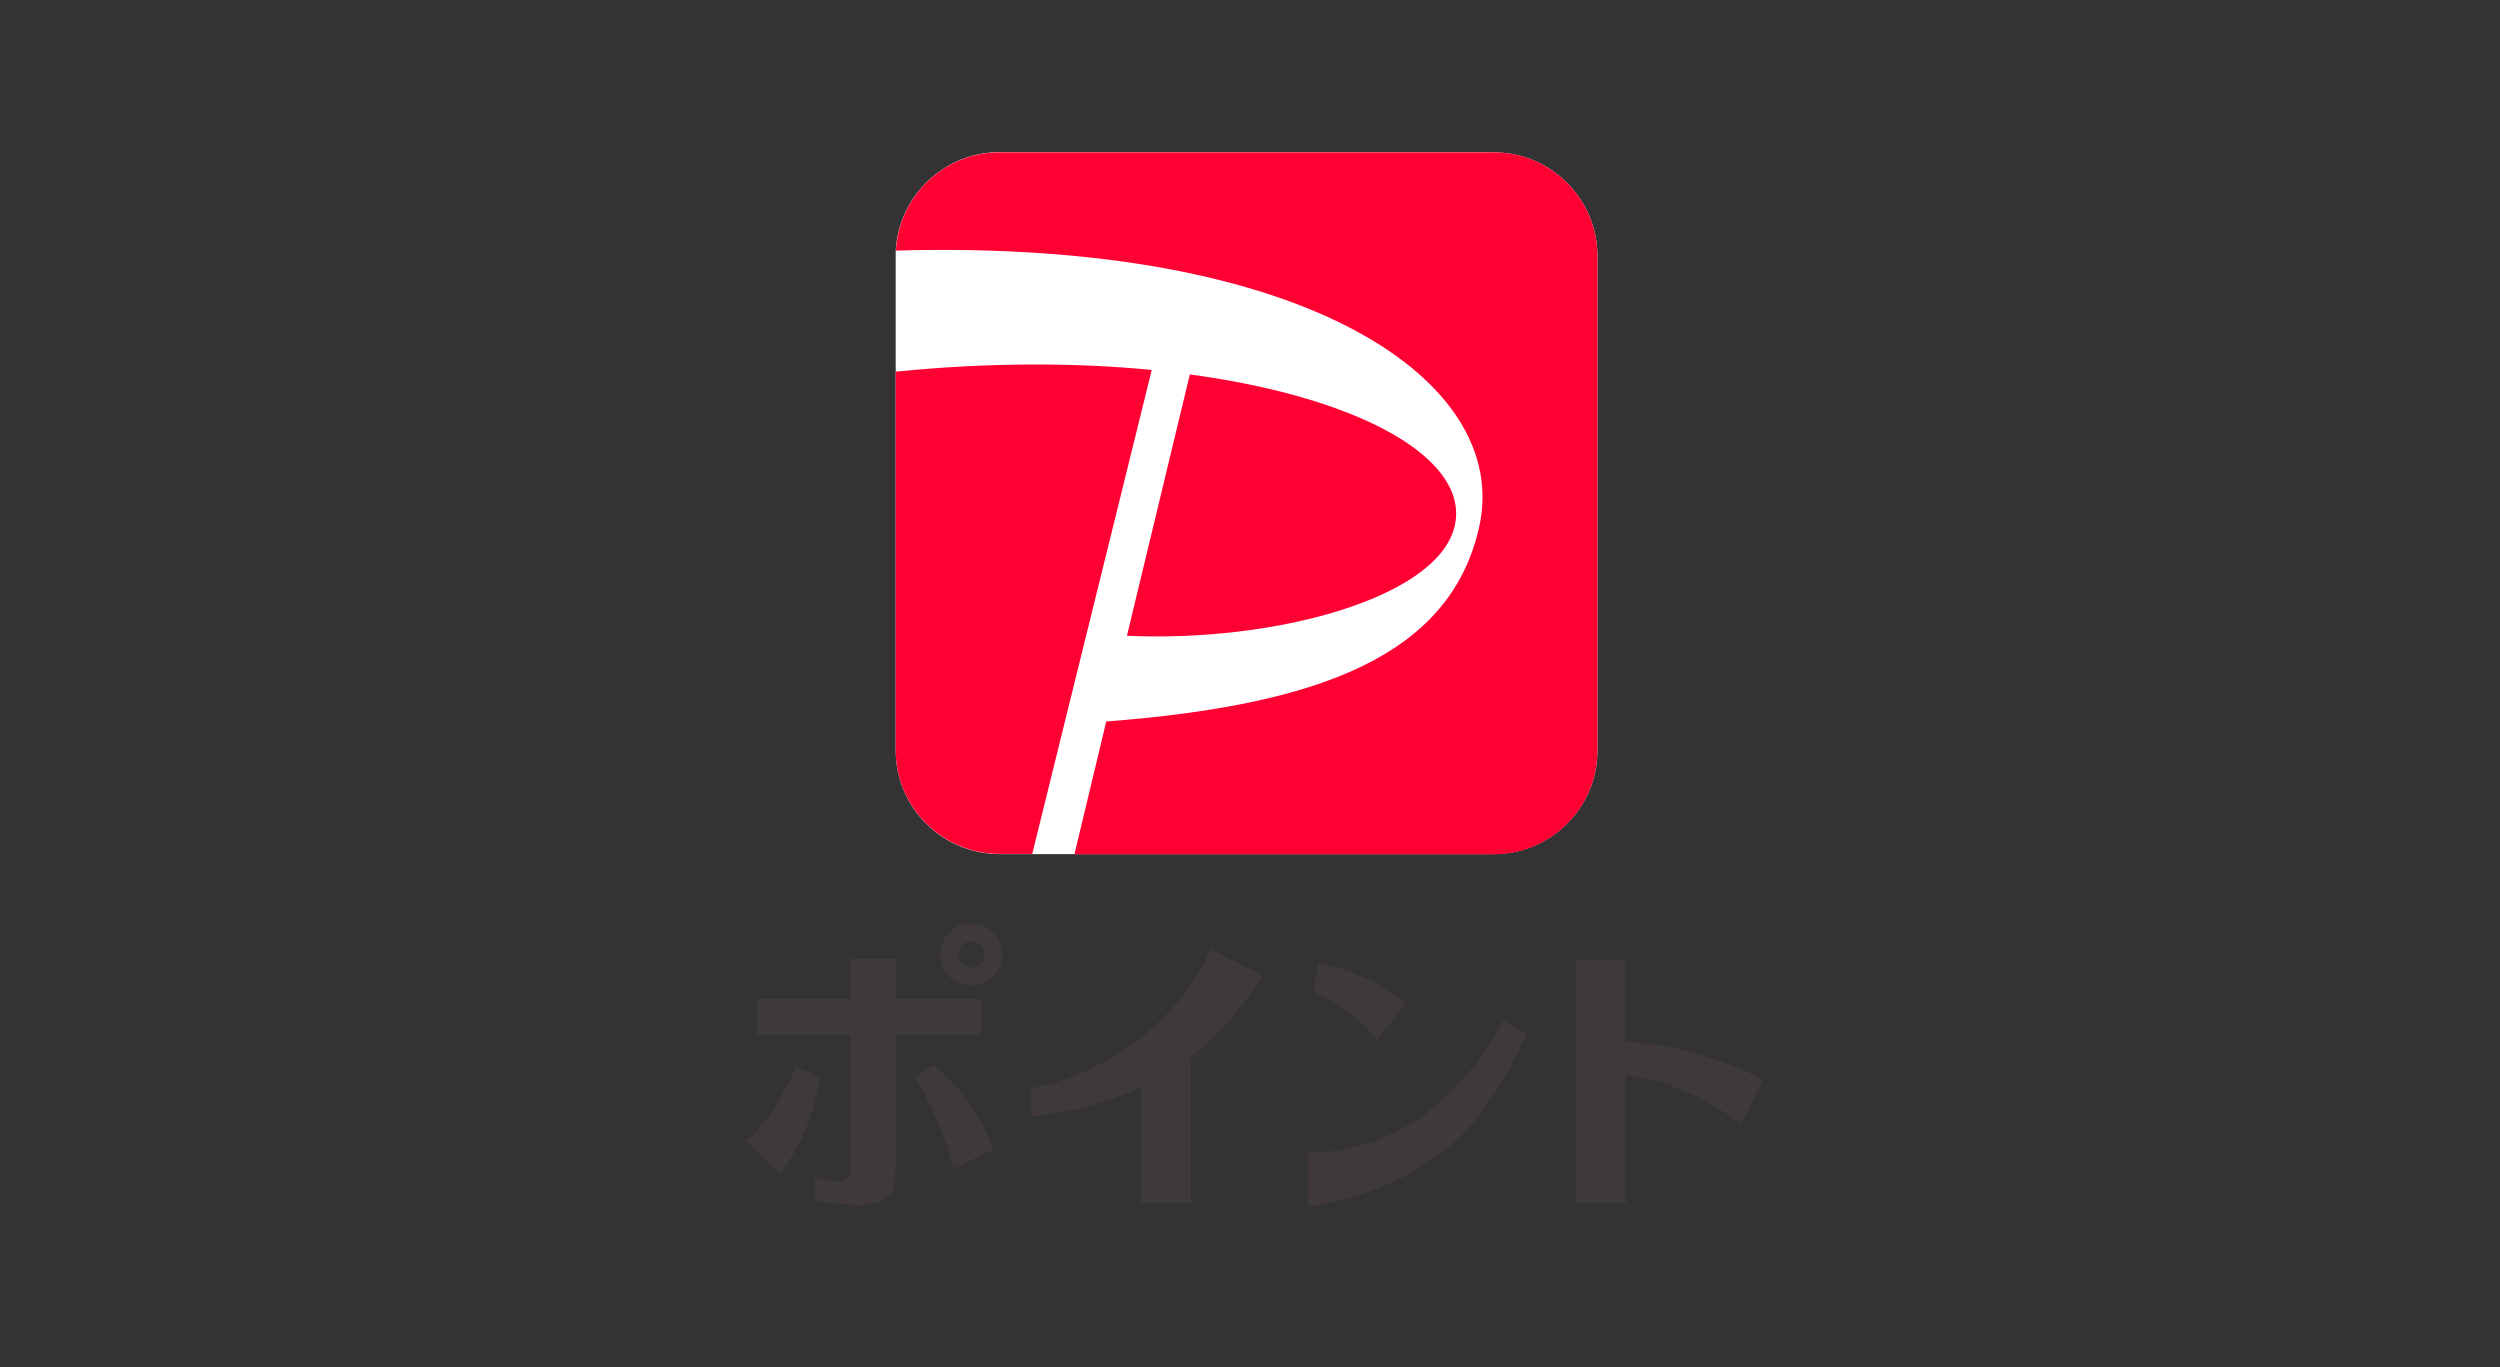 <?xml version="1.0" encoding="UTF-8"?><svg xmlns="http://www.w3.org/2000/svg" viewBox="0 0 128 70"><rect x="0" y="0" width="128" height="70" fill="#333333" stroke="none"/><defs><style>.d{fill:none;}.e{fill:#fff;}.f{fill:#f03;}.g{fill:#3f3a39;}</style></defs><g id="a"/><g id="b"><g id="c"><g><rect class="d" width="128" height="70"/><g><g><g><path class="e" d="M76.48,7.8c2.92,0,5.31,2.39,5.31,5.31v25.31c0,2.92-2.39,5.31-5.31,5.31h-25.31c-2.92,0-5.31-2.39-5.31-5.31V12.82c.16-2.79,2.49-5.03,5.31-5.03h25.31"/><path class="g" d="M50.23,51.15h-4.37v-2.05h-2.3v2.05h-4.81v1.82h4.81v6.77c0,.7-.3,.75-.64,.75-.19,0-.45-.03-.62-.06-.07-.01-.37-.07-.51-.09h-.07v1.09h.05s.09,.04,.14,.05c.49,.1,1.32,.21,2.06,.21,1.88,0,1.88-1.03,1.88-2.03v-6.7h4.37v-1.82Z"/><path class="g" d="M50.82,58.79s-.55-2.14-2.93-4.21l-.05-.05-.99,.59,.03,.05s1.52,2.62,1.89,4.58v.1l2.07-.99-.02-.07Z"/><path class="g" d="M41.97,55.11l-1.2-.5-.02,.05s-1.15,2.61-2.48,3.69l-.07,.06,1.71,1.64,.04-.05s1.47-1.46,2.01-4.81v-.07Z"/><path class="g" d="M49.73,47.28c-.88,0-1.59,.71-1.59,1.59s.71,1.59,1.59,1.59,1.59-.71,1.59-1.59-.71-1.59-1.59-1.59m.67,1.59c0,.37-.29,.67-.67,.67s-.68-.3-.68-.67,.31-.68,.68-.68,.67,.31,.67,.68"/><path class="g" d="M61.99,48.59s-1.05,2.67-3.78,4.69c-2.54,1.89-4.83,2.34-5.4,2.43,0,.2,0,.78,0,1.45,1.67-.16,3.59-.56,5.61-1.49v5.91h2.56v-7.48c2.21-1.69,3.69-4.17,3.69-4.17l-2.68-1.32Z"/><path class="g" d="M76.98,52.24s-.54,.96-.63,1.1c-2.12,3.29-4.76,5.12-8.08,5.6l-1.29,.08v2.72s3.83-.24,7.24-3.06c2.4-1.97,3.93-5.73,3.93-5.73l-1.17-.71Z"/><path class="g" d="M67.49,49.31c-.06,.36-.15,.87-.24,1.46,1.19,.6,2.47,1.38,3.23,2.48,.49-.6,.99-1.23,1.47-1.83-1.01-1.01-2.87-1.82-4.46-2.1"/><path class="g" d="M90.19,55.23s-3.43-1.8-6.96-1.87v-4.22h-2.56v12.46h2.56v-6.53c1.72,.12,3.77,.93,5.89,2.44l.06,.05,1.07-2.3-.06-.03Z"/></g><g><path class="f" d="M45.86,19.04v19.37c0,2.92,2.39,5.31,5.31,5.31h1.68l6.12-24.78c-3.9-.38-8.35-.39-13.12,.09Z"/><path class="f" d="M74.47,26.98c.84-3.43-4.69-6.61-13.55-7.81l-3.22,13.38c7.43,.35,15.86-1.88,16.77-5.58Z"/><path class="f" d="M76.48,7.8h-25.31c-2.83,0-5.15,2.24-5.3,5.03,21.19-.6,31.49,6.77,29.87,14.12-1.46,6.62-8.18,9.15-19.1,9.99l-1.63,6.8h21.47c2.92,0,5.31-2.39,5.31-5.31V13.11c0-2.92-2.39-5.31-5.31-5.31Z"/></g></g><rect class="d" x="26.22" y="6.87" width="76.01" height="56.66"/></g></g></g></g></svg>